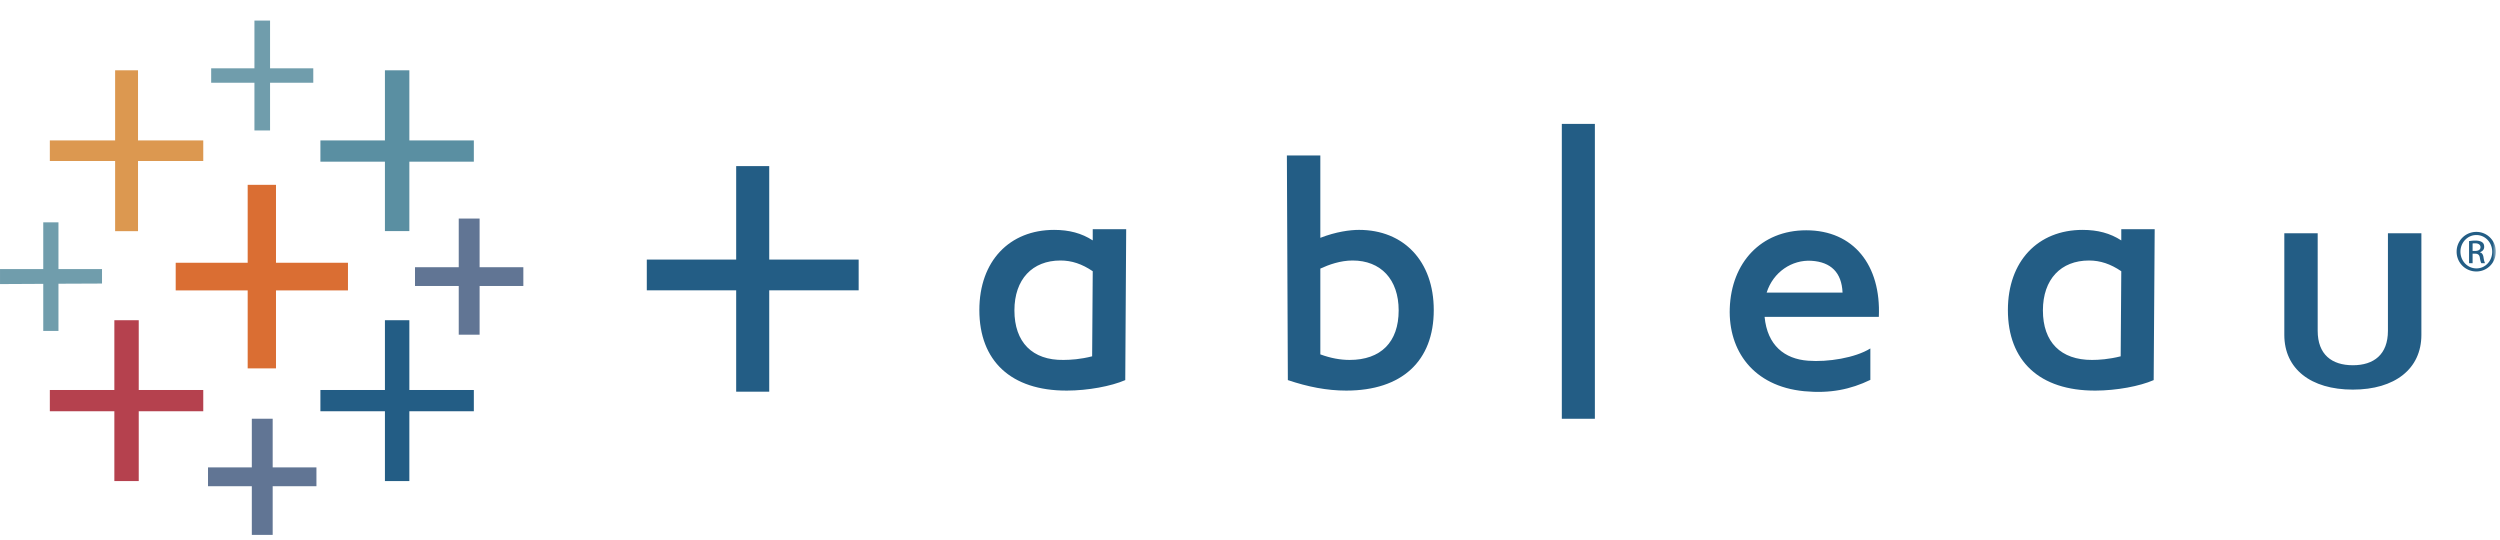 <svg xmlns="http://www.w3.org/2000/svg" xmlns:xlink="http://www.w3.org/1999/xlink" width="500" height="108"><defs><path id="a" d="M0 102.885L499.169 102.885 499.169 0.025 0 0.025z"/></defs><g fill="none" fill-rule="evenodd"><path fill="#DA6E33" d="M69.594 52.551L55.198 52.551 55.198 36.966 49.536 36.966 49.536 52.551 35.14 52.551 35.14 58.082 49.536 58.082 49.536 73.676 55.198 73.676 55.198 58.082 69.594 58.082z"/><path fill="#B5414E" d="M40.652 77.999L27.748 77.999 27.748 64.044 22.871 64.044 22.871 77.999 9.967 77.999 9.967 82.25 22.871 82.25 22.871 96.214 27.748 96.214 27.748 82.25 40.652 82.25z"/><path fill="#5A8FA2" d="M94.767 28.084L81.87 28.084 81.87 14.059 76.986 14.059 76.986 28.084 64.081 28.084 64.081 32.335 76.986 32.335 76.986 46.217 81.87 46.217 81.87 32.335 94.767 32.335z"/><path fill="#617594" d="M50.363 83.745L50.363 93.478 41.602 93.478 41.602 97.244 50.363 97.244 50.363 106.977 54.536 106.977 54.536 97.244 63.288 97.244 63.288 93.478 54.536 93.478 54.536 83.745z"/><path fill="#DC9850" d="M40.652 28.084L27.603 28.084 27.603 14.059 23.024 14.059 23.024 28.084 9.967 28.084 9.967 32.2 23.024 32.2 23.024 46.233 27.603 46.233 27.603 32.2 40.652 32.2z"/><path fill="#617594" d="M104.669 53.444L95.921 53.444 95.921 43.711 91.748 43.711 91.748 53.444 83 53.444 83 57.197 91.748 57.197 91.748 66.938 95.921 66.938 95.921 57.197 104.669 57.197z"/><path fill="#235D85" d="M94.767 77.999L81.87 77.999 81.87 64.044 76.986 64.044 76.986 77.999 64.081 77.999 64.081 82.25 76.986 82.25 76.986 96.214 81.87 96.214 81.87 82.25 94.767 82.25z"/><path fill="#709DAC" d="M50.887 4.116L50.887 13.664 42.234 13.664 42.234 16.549 50.887 16.549 50.887 26.092 54.011 26.092 54.011 16.549 62.656 16.549 62.656 13.664 54.011 13.664 54.011 4.116z"/><path fill="#709DAC" d="M8.65 44.466L8.65 53.816 0.002 53.816 0.002 56.816 8.65 56.771 8.65 66.187 11.692 66.187 11.692 56.746 20.402 56.709 20.402 53.816 11.692 53.816 11.692 44.466z"/><g transform="translate(0 4.091)"><path fill="#235D85" d="M269.919 67.896c6.24 0 9.814-3.552 9.814-9.902 0-6.239-3.6-9.984-9.211-9.984-2.45 0-4.76.836-6.455 1.618v17.157c2.066.757 3.988 1.111 5.852 1.111zm-5.852-24.42c3.15-1.227 5.938-1.59 7.74-1.59 8.917 0 14.946 6.236 14.946 16.034 0 10.17-6.334 16.108-17.512 16.108-3.876 0-7.674-.753-11.67-2.099l-.194-44.932h6.69v16.478z"/><mask id="b" fill="#fff"><use xlink:href="#a"/></mask><path fill="#235D85" mask="url(#b)" d="M312.364 79.662L318.975 79.662 318.975 20.688 312.364 20.688z"/><path fill="#235D85" d="M360.82 74.15c-10.187-.997-15.158-8.12-14.868-16.573.31-9.132 6.24-15.61 15.289-15.61 9.488 0 14.992 6.992 14.525 17.313h-22.847c.54 5.704 3.987 8.425 8.69 8.77 3.934.313 9.458-.572 12.462-2.452v6.284c-3.954 1.913-8.07 2.765-13.252 2.267m-7.487-19.725h15.178c-.17-4.025-2.34-6.115-6.215-6.358-3.889-.247-7.666 2.243-8.963 6.358m117.234 14.533c4.198 0 7.02-2.132 7.02-6.897v-19.5h6.69v20.327c0 6.794-5.301 10.943-13.71 10.943-8.41 0-13.703-4.149-13.703-10.943V42.56h6.674V62.06c0 4.765 2.83 6.897 7.029 6.897m-257.861-1.061c1.525-.016 3.372-.128 5.723-.724l.12-17.017c-2.14-1.453-4.198-2.145-6.455-2.145-5.611 0-9.21 3.745-9.21 9.984 0 6.35 3.582 9.997 9.822 9.902m.67 6.132c-11.178.033-17.505-5.939-17.505-16.108 0-9.798 6.037-16.033 14.955-16.033 3 0 5.496.658 7.723 2.103v-2.247h6.69l-.186 30.186c-2.822 1.222-7.442 2.09-11.678 2.099m205.038-6.132c1.323 0 3.364-.128 5.724-.724l.12-17.017c-2.141-1.453-4.199-2.145-6.455-2.145-5.612 0-9.22 3.745-9.22 9.984 0 6.35 3.583 9.918 9.831 9.902m.662 6.132c-11.178.033-17.496-5.939-17.496-16.108 0-9.798 6.029-16.033 14.938-16.033 3.016 0 5.504.658 7.74 2.103v-2.247h6.681l-.202 30.186c-2.798 1.222-7.422 2.09-11.661 2.099" mask="url(#b)"/><path fill="#235D85" mask="url(#b)" d="M147.235 29.129L153.846 29.129 153.846 47.825 171.731 47.825 171.731 53.974 153.846 53.974 153.846 74.246 147.235 74.246 147.235 53.974 129.359 53.974 129.359 47.825 147.235 47.825z"/><path fill="#235D85" d="M494.52 46.097h.5c.59 0 1.082-.21 1.082-.757 0-.383-.285-.77-1.082-.77-.227 0-.38.009-.5.042v1.485zm0 2.445h-.71v-4.416c.38-.045.726-.103 1.251-.103.678 0 1.112.144 1.372.338.273.193.405.49.405.917 0 .568-.38.914-.855 1.07v.03c.384.073.653.427.731 1.07.107.69.22.942.285 1.094h-.735c-.1-.152-.22-.556-.298-1.128-.107-.56-.397-.77-.954-.77h-.492v1.898zm.744-5.626c-1.744 0-3.174 1.486-3.174 3.325 0 1.873 1.43 3.346 3.19 3.346 1.756.017 3.161-1.473 3.161-3.337 0-1.848-1.405-3.334-3.16-3.334h-.017zm.016-.63c2.161 0 3.889 1.754 3.889 3.955 0 2.227-1.728 3.963-3.905 3.963a3.933 3.933 0 0 1-3.938-3.963 3.941 3.941 0 0 1 3.938-3.955h.016z" mask="url(#b)"/></g></g></svg>